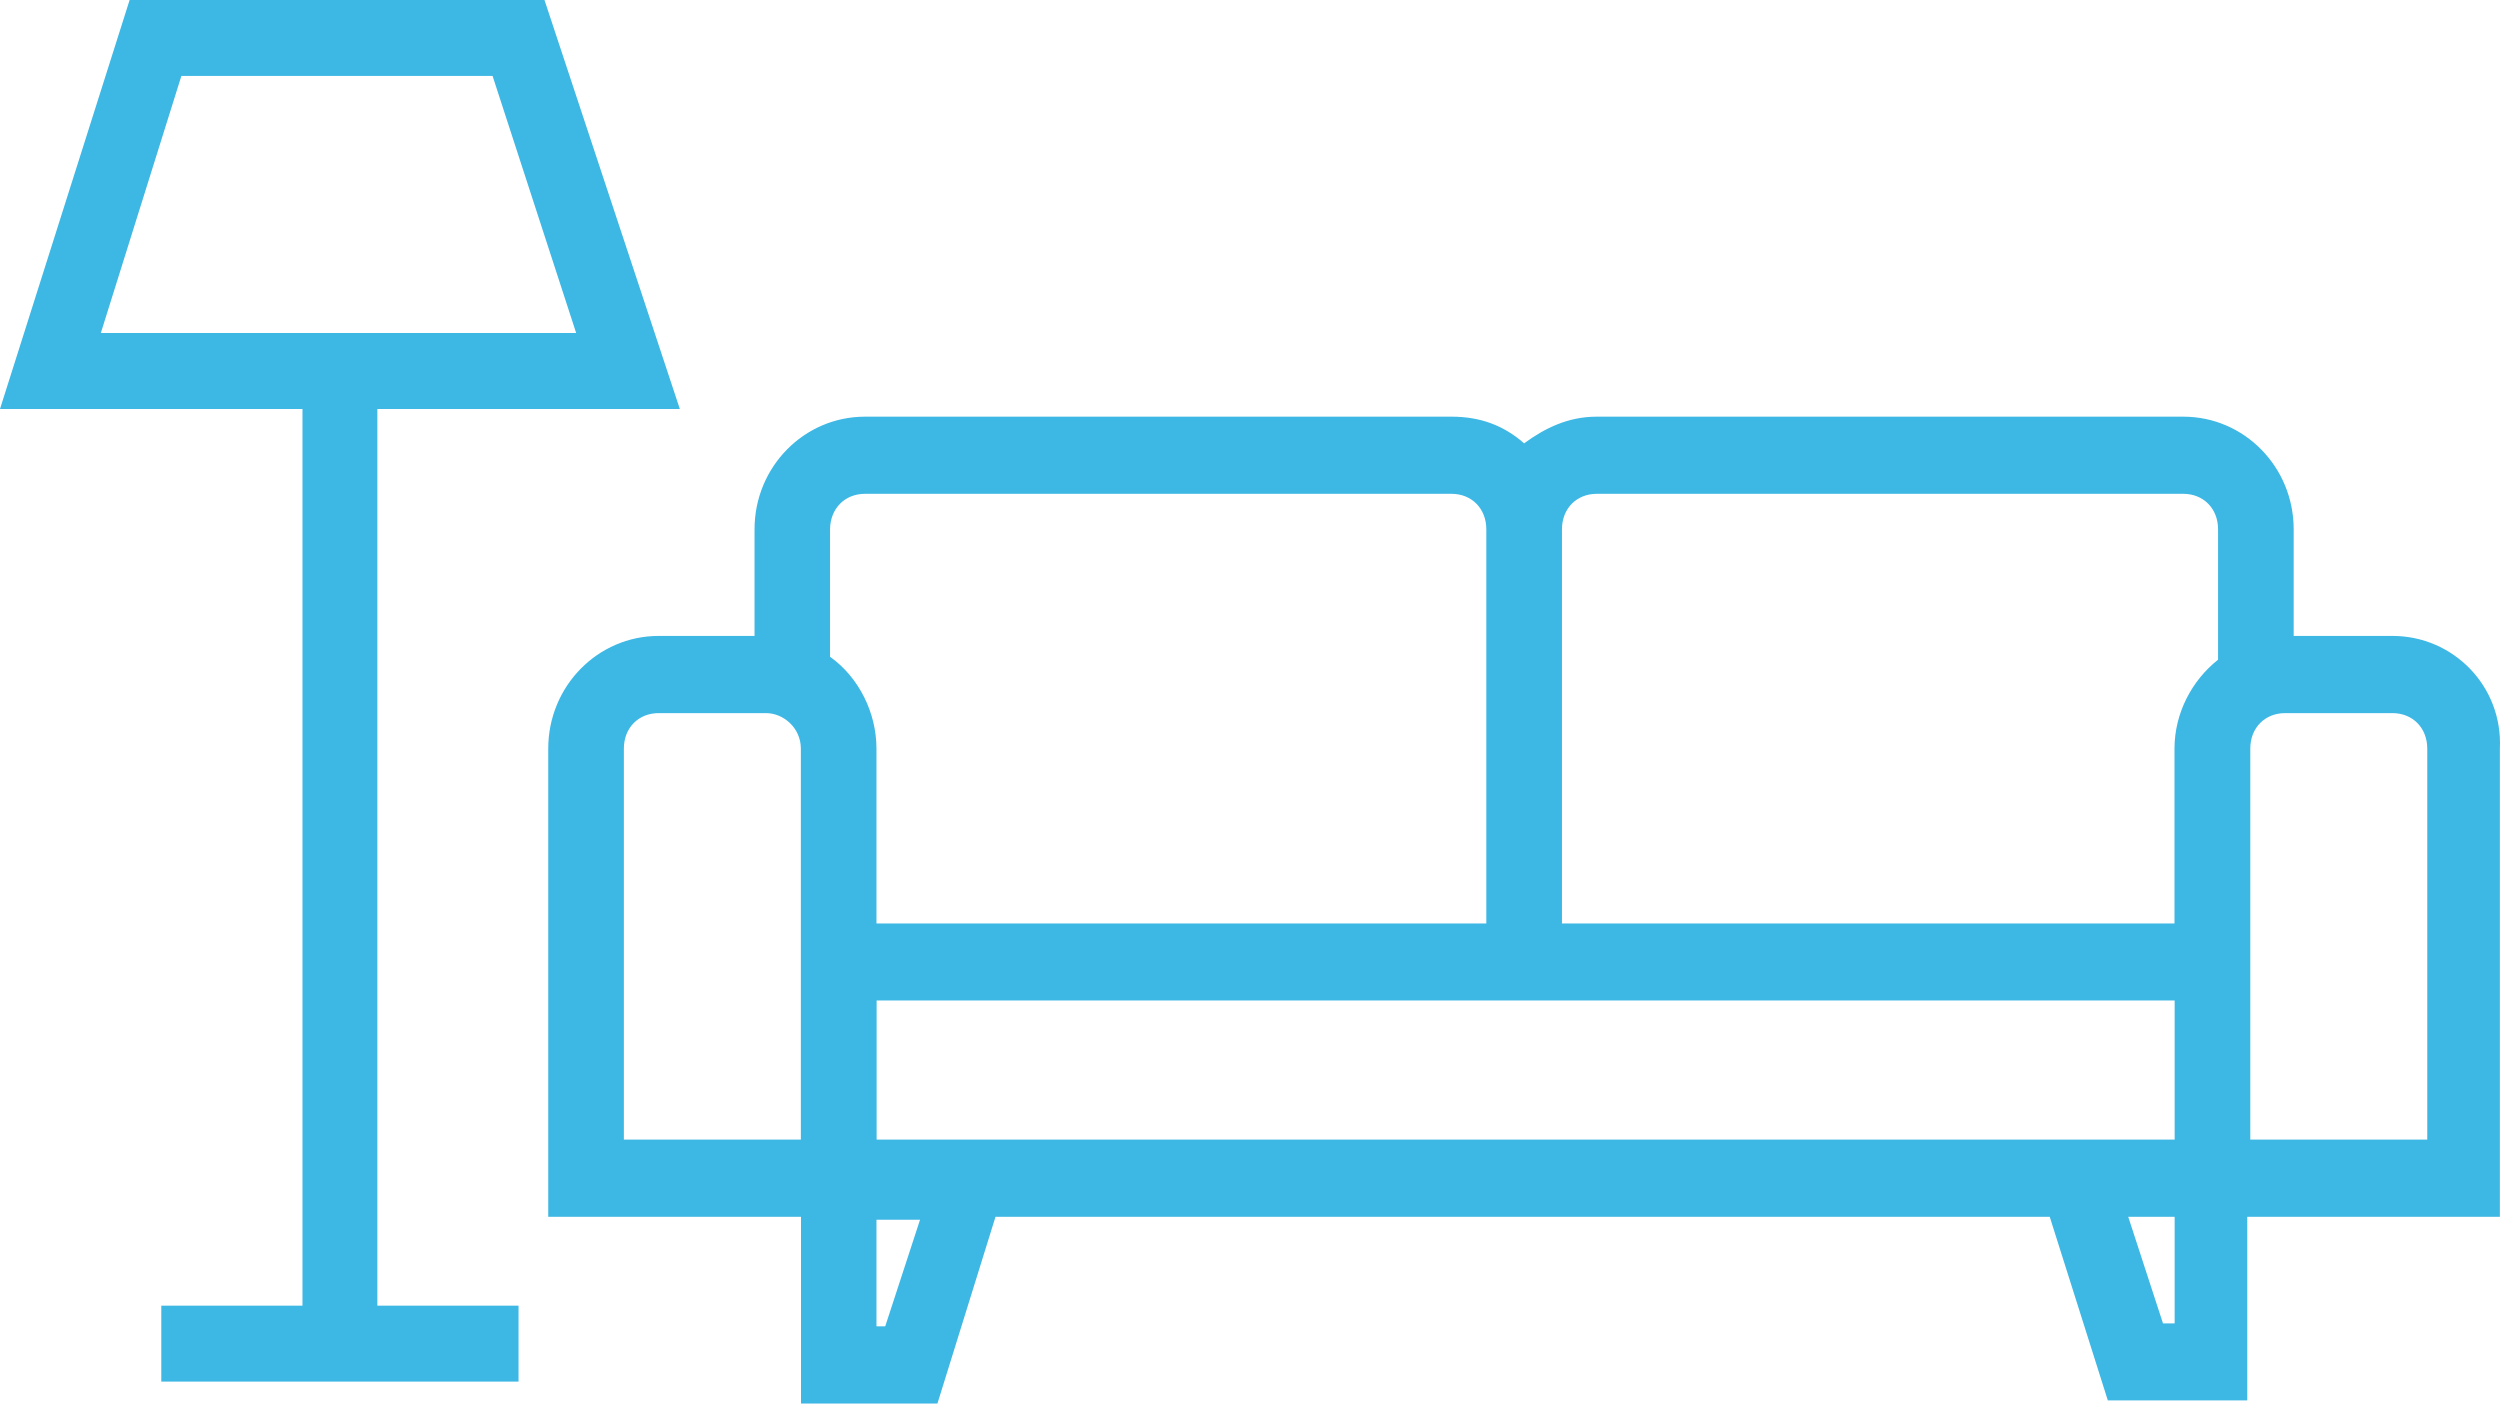 <?xml version="1.0" encoding="UTF-8"?>
<svg width="114px" height="64px" viewBox="0 0 114 64" version="1.1" xmlns="http://www.w3.org/2000/svg" xmlns:xlink="http://www.w3.org/1999/xlink">
    <!-- Generator: Sketch 46.2 (44496) - http://www.bohemiancoding.com/sketch -->
    <desc>Created with Sketch.</desc>
    <defs></defs>
    <g id="Page-1" stroke="none" stroke-width="1" fill="none" fill-rule="evenodd">
        <g id="contact-couch-cyan" fill-rule="nonzero" fill="#3DB7E4">
            <path d="M109.096,28.998 L104.592,28.998 L104.592,24.136 C104.592,21.3 102.344,19 99.558,19 L72.81,19 C71.486,19 70.425,19.54 69.5,20.216 C68.576,19.407 67.513,19 66.189,19 L39.443,19 C36.664,19 34.407,21.293 34.407,24.136 L34.407,28.998 L30.036,28.998 C27.256,28.998 25,31.293 25,34.136 L25,55.486 L36.526,55.486 L36.526,64 L42.747,64 L45.395,55.486 L93.468,55.486 L96.117,63.859 L102.475,63.859 L102.475,55.486 L113.994,55.486 L113.994,34.136 C114.132,31.3 111.875,28.998 109.096,28.998 L109.096,28.998 Z M72.81,22.518 L99.558,22.518 C100.481,22.518 101.144,23.194 101.144,24.136 L101.144,30.082 C99.952,31.025 99.157,32.518 99.157,34.136 L99.157,42.109 L71.225,42.109 L71.225,24.136 C71.225,23.194 71.887,22.518 72.81,22.518 L72.81,22.518 Z M39.443,22.518 L66.189,22.518 C67.114,22.518 67.776,23.194 67.776,24.136 L67.776,42.109 L39.967,42.109 L39.967,34.136 C39.967,32.518 39.175,30.891 37.85,29.949 L37.85,24.136 C37.857,23.194 38.52,22.518 39.443,22.518 L39.443,22.518 Z M28.448,51.966 L28.448,34.136 C28.448,33.194 29.11,32.518 30.036,32.518 L34.932,32.518 C35.726,32.518 36.519,33.194 36.519,34.136 L36.519,51.966 L28.448,51.966 Z M40.366,60.482 L39.967,60.482 L39.967,55.62 L41.954,55.62 L40.366,60.482 Z M39.974,51.966 L39.974,45.62 L99.164,45.62 L99.164,51.966 L39.974,51.966 Z M99.164,60.348 L98.633,60.348 L97.047,55.486 L99.164,55.486 L99.164,60.348 Z M110.69,51.966 L102.613,51.966 L102.613,34.136 C102.613,33.194 103.275,32.518 104.2,32.518 L109.096,32.518 C110.021,32.518 110.683,33.194 110.683,34.136 L110.683,51.966 L110.69,51.966 Z" id="Fill-1"></path>
            <path d="M17.077,18.649 L31,18.649 L24.828,0 L5.911,0 L0,18.649 L13.793,18.649 L13.793,59.538 L7.355,59.538 L7.355,63 L23.645,63 L23.645,59.538 L17.207,59.538 L17.207,18.649 L17.077,18.649 Z M8.271,3.462 L22.461,3.462 L26.273,15.185 L4.598,15.185 L8.271,3.462 Z" id="Fill-2"></path>
        </g>
    </g>
</svg>